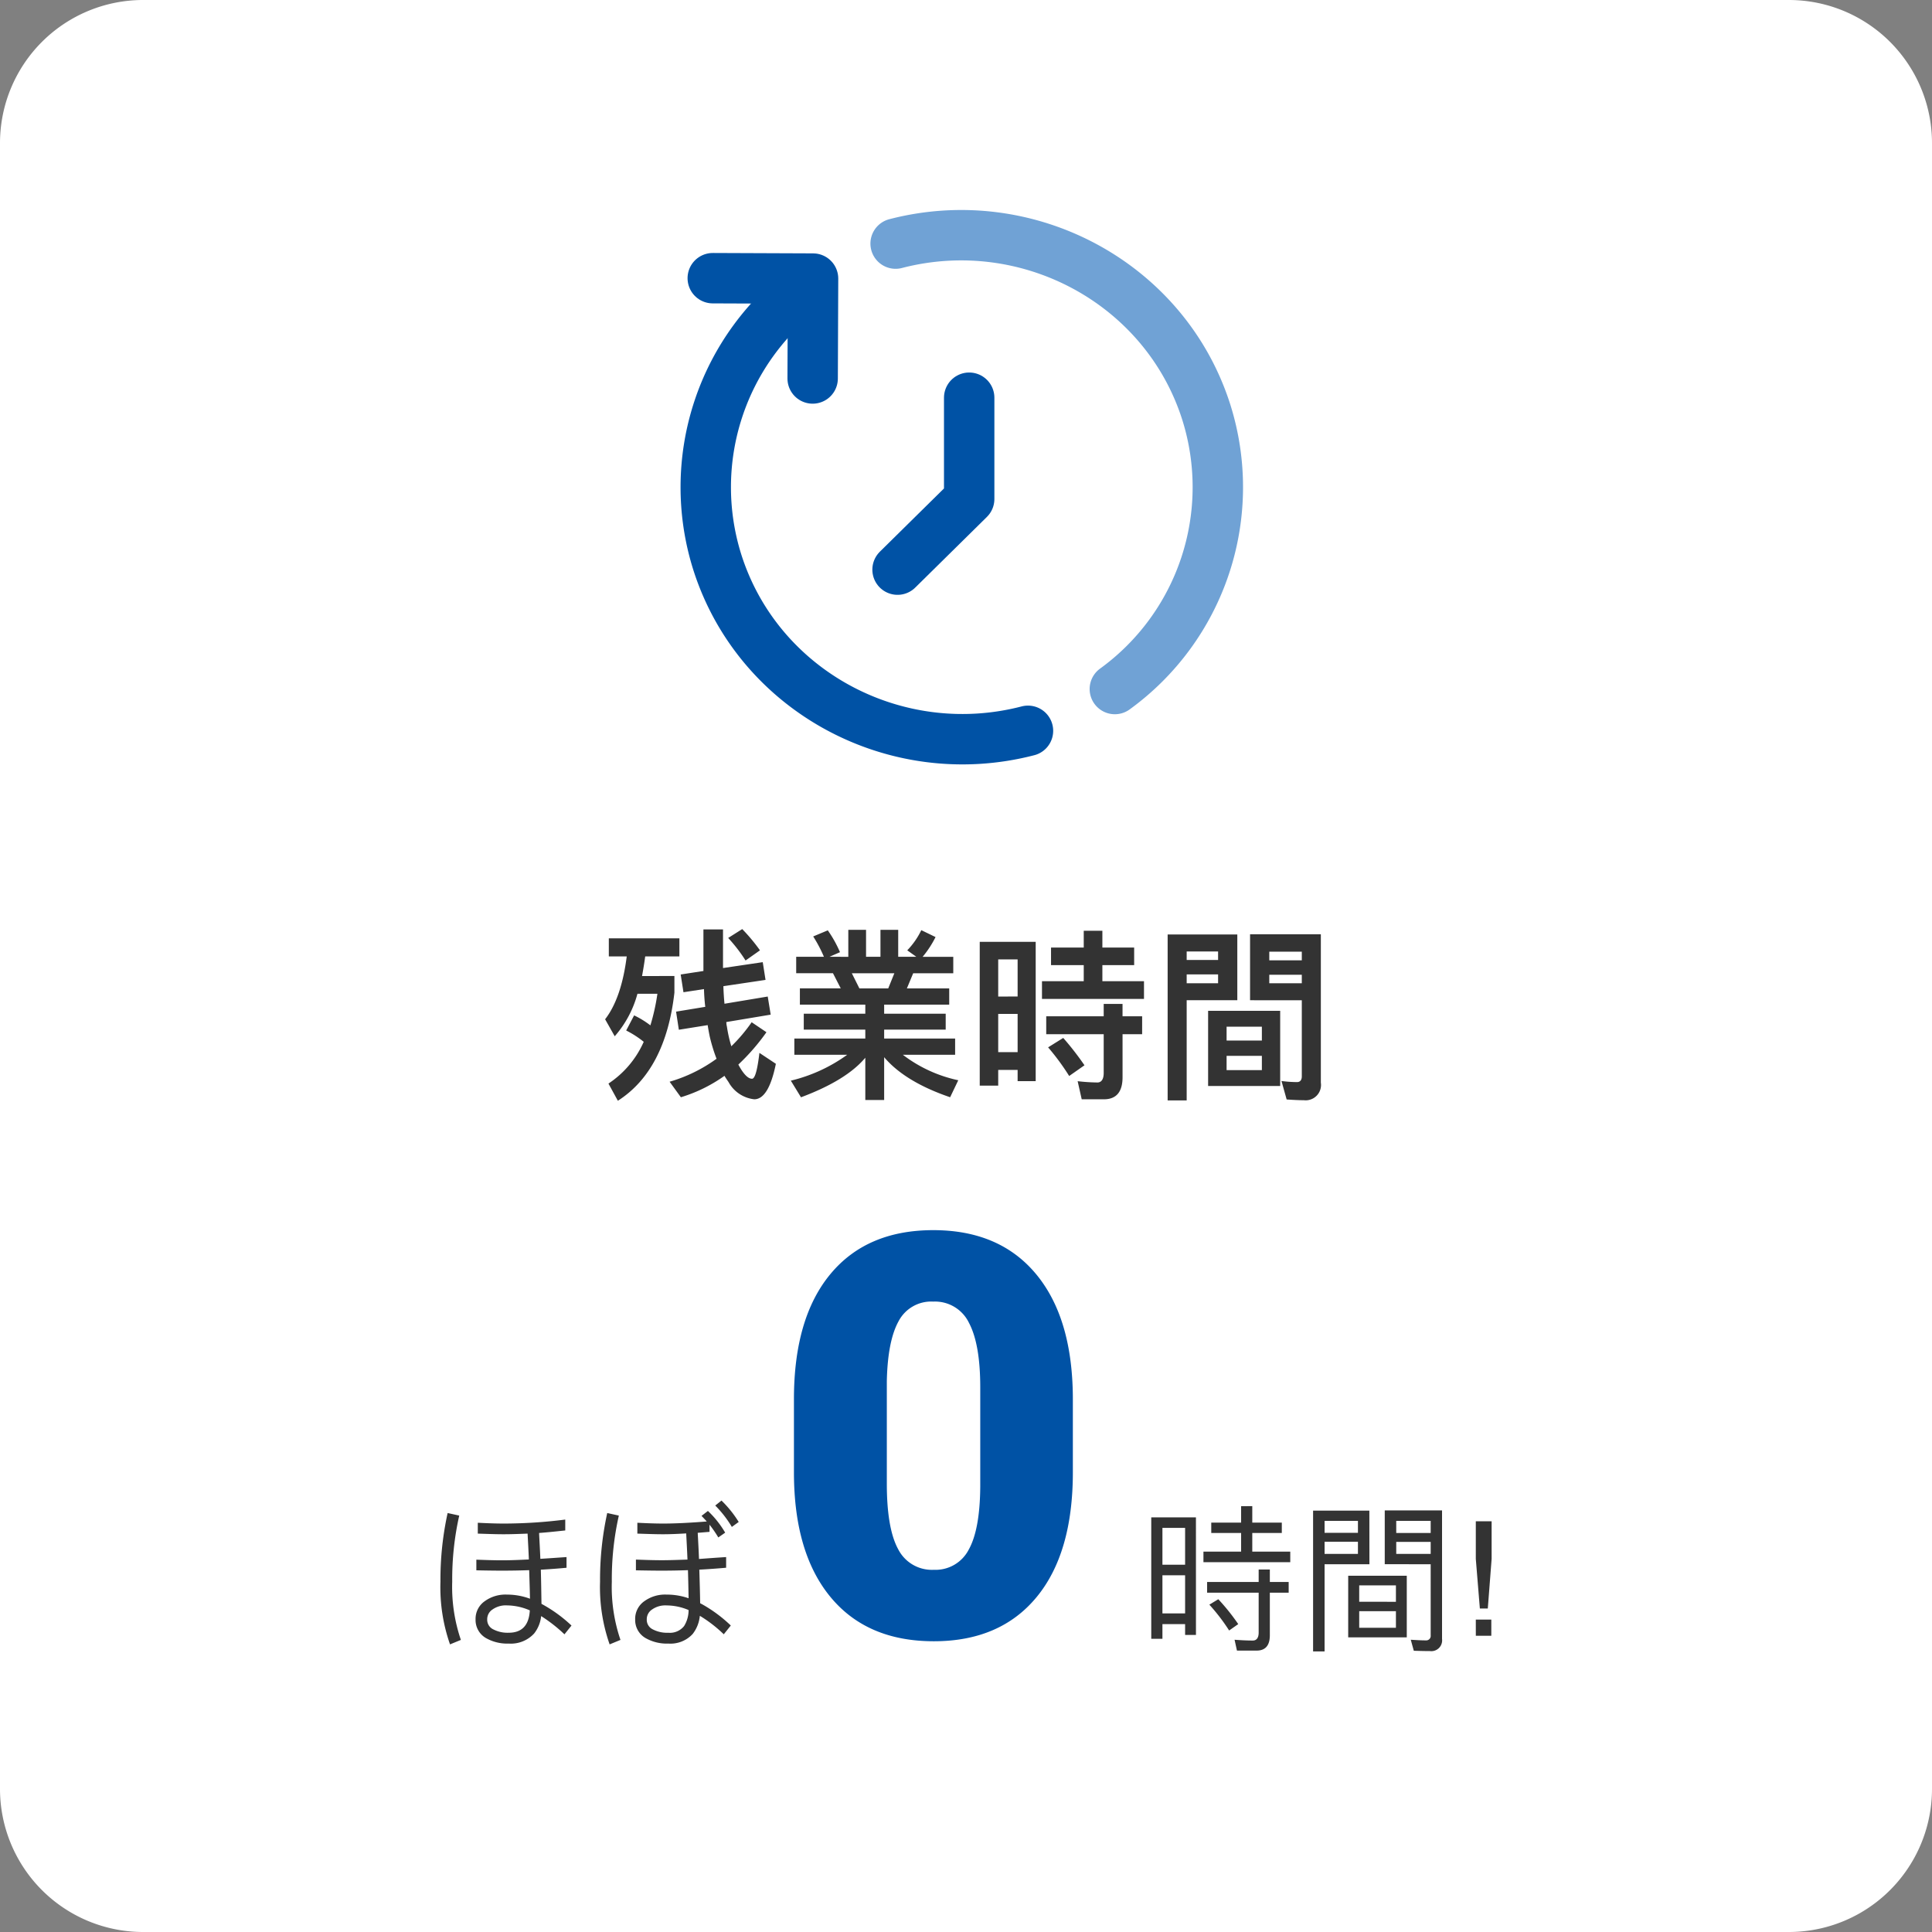 <svg xmlns="http://www.w3.org/2000/svg" width="230" height="230" viewBox="0 0 230 230">
  <rect x="0" y="0" width="230" height="230" fill="#808080" stroke="none"/>
  <g id="number02" transform="translate(-548 -6833)">
    <path id="frame" d="M17.037,0H212.963A17.037,17.037,0,0,1,230,17.037V212.963A17.037,17.037,0,0,1,212.963,230H17.037A17.037,17.037,0,0,1,0,212.963V17.037A17.037,17.037,0,0,1,17.037,0Z" transform="translate(548 6833)" fill="#fff"/>
    <g id="text" transform="translate(598.135 6935.733)">
      <path id="Path_43999" data-name="Path 43999" d="M-40.524-14.872c-.418,3.3-1.276,5.808-2.574,7.48l1.144,2.024a12.66,12.66,0,0,0,2.706-5.06h2.376a25,25,0,0,1-.836,3.762,10.672,10.672,0,0,0-1.936-1.188l-.946,1.8A11.546,11.546,0,0,1-38.5-4.708,11.58,11.58,0,0,1-42.7.264L-41.58,2.31q5.676-3.63,6.732-12.87v-1.98H-38.7c.132-.726.264-1.5.374-2.332h4.07v-2.156h-8.4v2.156Zm16.192.682-4.73.7v-4.6h-2.332v4.95l-2.706.418.33,2.112,2.442-.374c.022.7.066,1.408.154,2.112l-3.476.572.33,2.156,3.432-.55c.066.44.154.9.242,1.342a20,20,0,0,0,.814,2.662A18.1,18.1,0,0,1-35.42.044l1.342,1.848A17.822,17.822,0,0,0-28.886-.66c.132.242.308.484.484.748a3.985,3.985,0,0,0,3.058,2.046q1.716,0,2.574-4.224l-1.958-1.3c-.242,2.046-.528,3.08-.88,3.08-.462,0-.99-.528-1.562-1.562L-27.236-2a25.176,25.176,0,0,0,3.344-3.85l-1.76-1.188a19.1,19.1,0,0,1-2.42,2.86A16.221,16.221,0,0,1-28.6-6.534a2.17,2.17,0,0,1-.066-.528l5.28-.88-.352-2.156-5.148.858c-.066-.66-.11-1.364-.132-2.09L-24-12.078Zm-2.442-3.938-1.672,1.056a18.844,18.844,0,0,1,2.068,2.684l1.716-1.21A21.246,21.246,0,0,0-26.774-18.128Zm12.628.088v3.212H-16.39l1.254-.55a14.265,14.265,0,0,0-1.452-2.6l-1.738.726a16.418,16.418,0,0,1,1.276,2.42h-3.3v1.958h4.378l.924,1.8H-19.91V-9.13h7.788v1.078h-7.326V-6.16h7.326V-5.1H-20.57v1.936h6.292a18.986,18.986,0,0,1-6.71,3.08l1.21,1.98c3.586-1.342,6.138-2.9,7.656-4.708V2.222h2.244v-5.1C-8.25-.946-5.632.66-2.024,1.892l.968-2.024a16.479,16.479,0,0,1-6.6-3.036H-1.43V-5.1H-9.878V-6.16h7.326V-8.052H-9.878V-9.13h7.744v-1.936H-7.172l.748-1.8H-1.65v-1.958H-5.3a12.085,12.085,0,0,0,1.54-2.354L-5.456-18a9.142,9.142,0,0,1-1.672,2.4l1.078.77H-8.206V-18.04h-2.112v3.212h-1.716V-18.04Zm4.752,6.974h-3.432l-.9-1.8h5.06ZM13.882-17.93v2H9.988v2.09h3.894v1.914H8.91v2.112H21.054v-2.112H16.1v-1.914h3.784v-2.09H16.1v-2ZM9.416-7.744V-5.61h6.842v4.6c0,.748-.264,1.144-.748,1.144a22.219,22.219,0,0,1-2.354-.154l.484,2.156h2.64c1.474,0,2.222-.88,2.222-2.618V-5.61h2.332V-7.744H18.5V-9.218H16.258v1.474ZM11.44-5.17l-1.8,1.122a28.153,28.153,0,0,1,2.508,3.41L13.97-1.914A34.6,34.6,0,0,0,11.44-5.17ZM8.162-16.61H1.5V.506H3.7v-1.87h2.31V-.022H8.162ZM3.7-3.476V-8.03h2.31v4.554Zm0-6.622V-14.52h2.31V-10.1ZM28.688-8.4V.55h8.58V-8.4Zm6.4,7.062h-4.2V-3.036h4.2Zm-4.2-3.52v-1.65h4.2v1.65Zm-4.752-7.876h3.74v1.056h-3.74Zm3.74-1.716h-3.74v-1.012h3.74Zm6.094,1.76h3.872v1.012H35.97Zm3.872-1.716H35.97v-1.034h3.872Zm-7.678-3.08H23.87V2.266h2.266V-9.658h6.028Zm7.678,7.832V-.594c0,.44-.2.682-.572.682a14.033,14.033,0,0,1-1.848-.132l.616,2.2c.66.044,1.342.088,2.046.088A1.825,1.825,0,0,0,42.108.154V-17.512H33.682v7.854Z" transform="translate(65 26)" fill="#333"/>
      <path id="Path_44001" data-name="Path 44001" d="M-9.384-15.428v1.957h-3.553v1.235h3.553v2.223h-4.484v1.254H-3.532v-1.254H-8.054v-2.223h3.515v-1.235H-8.054v-1.957ZM-13.431-6.4V-5.13h6.137V-.38c0,.627-.247.95-.7.95C-8.681.57-9.4.532-10.163.475l.285,1.292h2.337c1.045,0,1.577-.608,1.577-1.824V-5.13h2.242V-6.4H-5.964V-7.885h-1.33V-6.4Zm1.33,2.052-1.064.646A23.038,23.038,0,0,1-10.809-.627l1.083-.76A25.168,25.168,0,0,0-12.1-4.351Zm-2.66-9.747h-5.32V.361h1.33V-1.387h2.7V-.095h1.292ZM-18.751-2.66V-7.2h2.7V-2.66Zm0-5.795v-4.389h2.7v4.389ZM3.365-7.144V.19h6.973V-7.144ZM9.046-.95H4.676V-2.926h4.37Zm-4.37-3.1V-6h4.37v1.957ZM.553-11.191H4.524v1.444H.553Zm3.971-1.064H.553V-13.68H4.524Zm4.56,1.083h4.1v1.425h-4.1Zm4.1-1.064h-4.1V-13.68h4.1Zm-7.3-2.66H-.815V1.862H.553V-8.512H5.892Zm7.3,6.384V-.057A.537.537,0,0,1,12.6.551c-.551,0-1.14-.038-1.786-.076l.361,1.311c.627.019,1.273.038,1.919.038A1.287,1.287,0,0,0,14.537.38v-15.3H7.716v6.4Zm5.372-5.116h1.883v4.481l-.455,5.9h-.946l-.482-5.9Zm0,11.7h1.846V0H18.559Z" transform="translate(107 92)" fill="#333"/>
      <path id="Path_43998" data-name="Path 43998" d="M16.586-19.465q0,9.651-4.335,14.885T.033.654q-7.95,0-12.3-5.267t-4.351-14.853v-8.7q0-9.651,4.335-14.885T-.033-48.287q7.917,0,12.268,5.267t4.351,14.885ZM5.562-29.574q0-5.136-1.341-7.672A4.483,4.483,0,0,0-.033-39.781a4.377,4.377,0,0,0-4.138,2.355q-1.292,2.355-1.39,7.132v12.17q0,5.333,1.341,7.8A4.5,4.5,0,0,0,.033-7.852a4.44,4.44,0,0,0,4.155-2.4q1.341-2.4,1.374-7.541Z" transform="translate(61 92)" fill="#0052a5"/>
      <path id="Path_44000" data-name="Path 44000" d="M-1.843-13.832a58.3,58.3,0,0,1-7.353.475c-.912,0-1.919-.038-3.059-.095v1.292c1.121.038,2.147.076,3.059.076.95,0,1.9-.038,2.869-.076.057,1.083.114,2.109.152,3.078-1.2.057-2.242.1-3.135.1-1.083,0-2.128-.038-3.116-.076V-7.79c1.026.019,2.052.038,3.078.038,1.083,0,2.147-.019,3.211-.057.038,1.254.076,2.375.095,3.4A7.869,7.869,0,0,0-8.778-4.9a4.194,4.194,0,0,0-2.641.779,2.553,2.553,0,0,0-1.1,2.185,2.474,2.474,0,0,0,1.216,2.2A5.116,5.116,0,0,0-8.569.931a3.76,3.76,0,0,0,3.021-1.2,4,4,0,0,0,.836-2.071A17.6,17.6,0,0,1-1.938-.171L-1.1-1.216A16.963,16.963,0,0,0-4.674-3.8c-.019-1.292-.038-2.66-.076-4.066C-3.724-7.923-2.7-8-1.691-8.094V-9.367c-1.121.076-2.166.152-3.116.209-.038-.988-.1-2.014-.152-3.078,1.026-.076,2.071-.19,3.116-.3ZM-6.061-3.021c-.1,1.767-.931,2.66-2.508,2.66a3.683,3.683,0,0,1-1.843-.4,1.259,1.259,0,0,1-.722-1.178,1.387,1.387,0,0,1,.646-1.2,2.729,2.729,0,0,1,1.71-.475A6.949,6.949,0,0,1-6.061-3.021Zm-9.785-11.59a37.048,37.048,0,0,0-.855,8.17,20.566,20.566,0,0,0,1.14,7.467l1.292-.532A19.565,19.565,0,0,1-15.3-6.441a34.446,34.446,0,0,1,.836-7.866Zm32.6-1.482-.741.589a13.2,13.2,0,0,1,1.976,2.546l.817-.589A13.118,13.118,0,0,0,16.758-16.093Zm-1.615,1.235-.76.589c.209.209.418.437.627.665-1.957.152-3.686.247-5.206.247-.912,0-1.919-.038-3.059-.095v1.292c1.121.038,2.147.076,3.059.076.8,0,1.729-.038,2.755-.1.057,1.1.114,2.128.152,3.116-1.14.038-2.147.076-3.021.076-1.083,0-2.128-.038-3.116-.076V-7.79c1.026.019,2.052.038,3.078.038,1.045,0,2.09-.019,3.116-.057.038,1.216.057,2.318.076,3.344A7.909,7.909,0,0,0,10.222-4.9a4.194,4.194,0,0,0-2.641.779,2.553,2.553,0,0,0-1.1,2.185A2.474,2.474,0,0,0,7.7.266a5.116,5.116,0,0,0,2.736.665,3.588,3.588,0,0,0,2.888-1.14,4.142,4.142,0,0,0,.855-2.166,16.063,16.063,0,0,1,2.85,2.2l.836-1.045a16.851,16.851,0,0,0-3.477-2.565.684.684,0,0,1-.171-.095c-.019-1.254-.057-2.584-.1-3.99q1.6-.085,3.192-.228V-9.367c-1.178.076-2.242.152-3.23.228-.038-1.007-.095-2.052-.152-3.116l1.406-.114v-.855a14.323,14.323,0,0,1,1.045,1.52l.817-.57A11.593,11.593,0,0,0,15.143-14.858Zm-2.3,11.8a3.587,3.587,0,0,1-.532,1.9,2.152,2.152,0,0,1-1.881.8,3.683,3.683,0,0,1-1.843-.4,1.259,1.259,0,0,1-.722-1.178,1.387,1.387,0,0,1,.646-1.2,2.729,2.729,0,0,1,1.71-.475A6.772,6.772,0,0,1,12.844-3.059ZM3.154-14.611A37.048,37.048,0,0,0,2.3-6.441a20.566,20.566,0,0,0,1.14,7.467L4.731.494A19.565,19.565,0,0,1,3.7-6.441a34.446,34.446,0,0,1,.836-7.866Z" transform="translate(19 92)" fill="#333"/>
    </g>
    <g id="img" transform="translate(632 6861)">
      <g id="Group_10532" data-name="Group 10532" transform="translate(0)">
        <path id="Path_43739" data-name="Path 43739" d="M60.469,58.3A29.681,29.681,0,0,0,71.364,25.368C66.484,9.969,50.113,1.187,34.372,5.273" transform="translate(-11.75 -4.273)" fill="none" stroke="#70a2d5" stroke-linecap="round" stroke-linejoin="round" stroke-width="6"/>
        <path id="Path_43740" data-name="Path 43740" d="M4.273,12.183l11.94.047-.047,11.893" transform="translate(-3.421 -7.066)" fill="none" stroke="#0052a5" stroke-linecap="round" stroke-linejoin="round" stroke-width="6"/>
        <path id="Path_43741" data-name="Path 43741" d="M16.77,12.247A29.681,29.681,0,0,0,5.876,45.183c4.879,15.4,21.251,24.181,36.992,20.095" transform="translate(-4.49 -6.277)" fill="none" stroke="#0052a5" stroke-linecap="round" stroke-linejoin="round" stroke-width="6"/>
        <path id="Path_43742" data-name="Path 43742" d="M43.028,30.7V42.759L34.5,51.168" transform="translate(-11.649 -11.354)" fill="none" stroke="#0052a5" stroke-linecap="round" stroke-linejoin="round" stroke-width="6"/>
      </g>
    </g>
  </g>
</svg>

